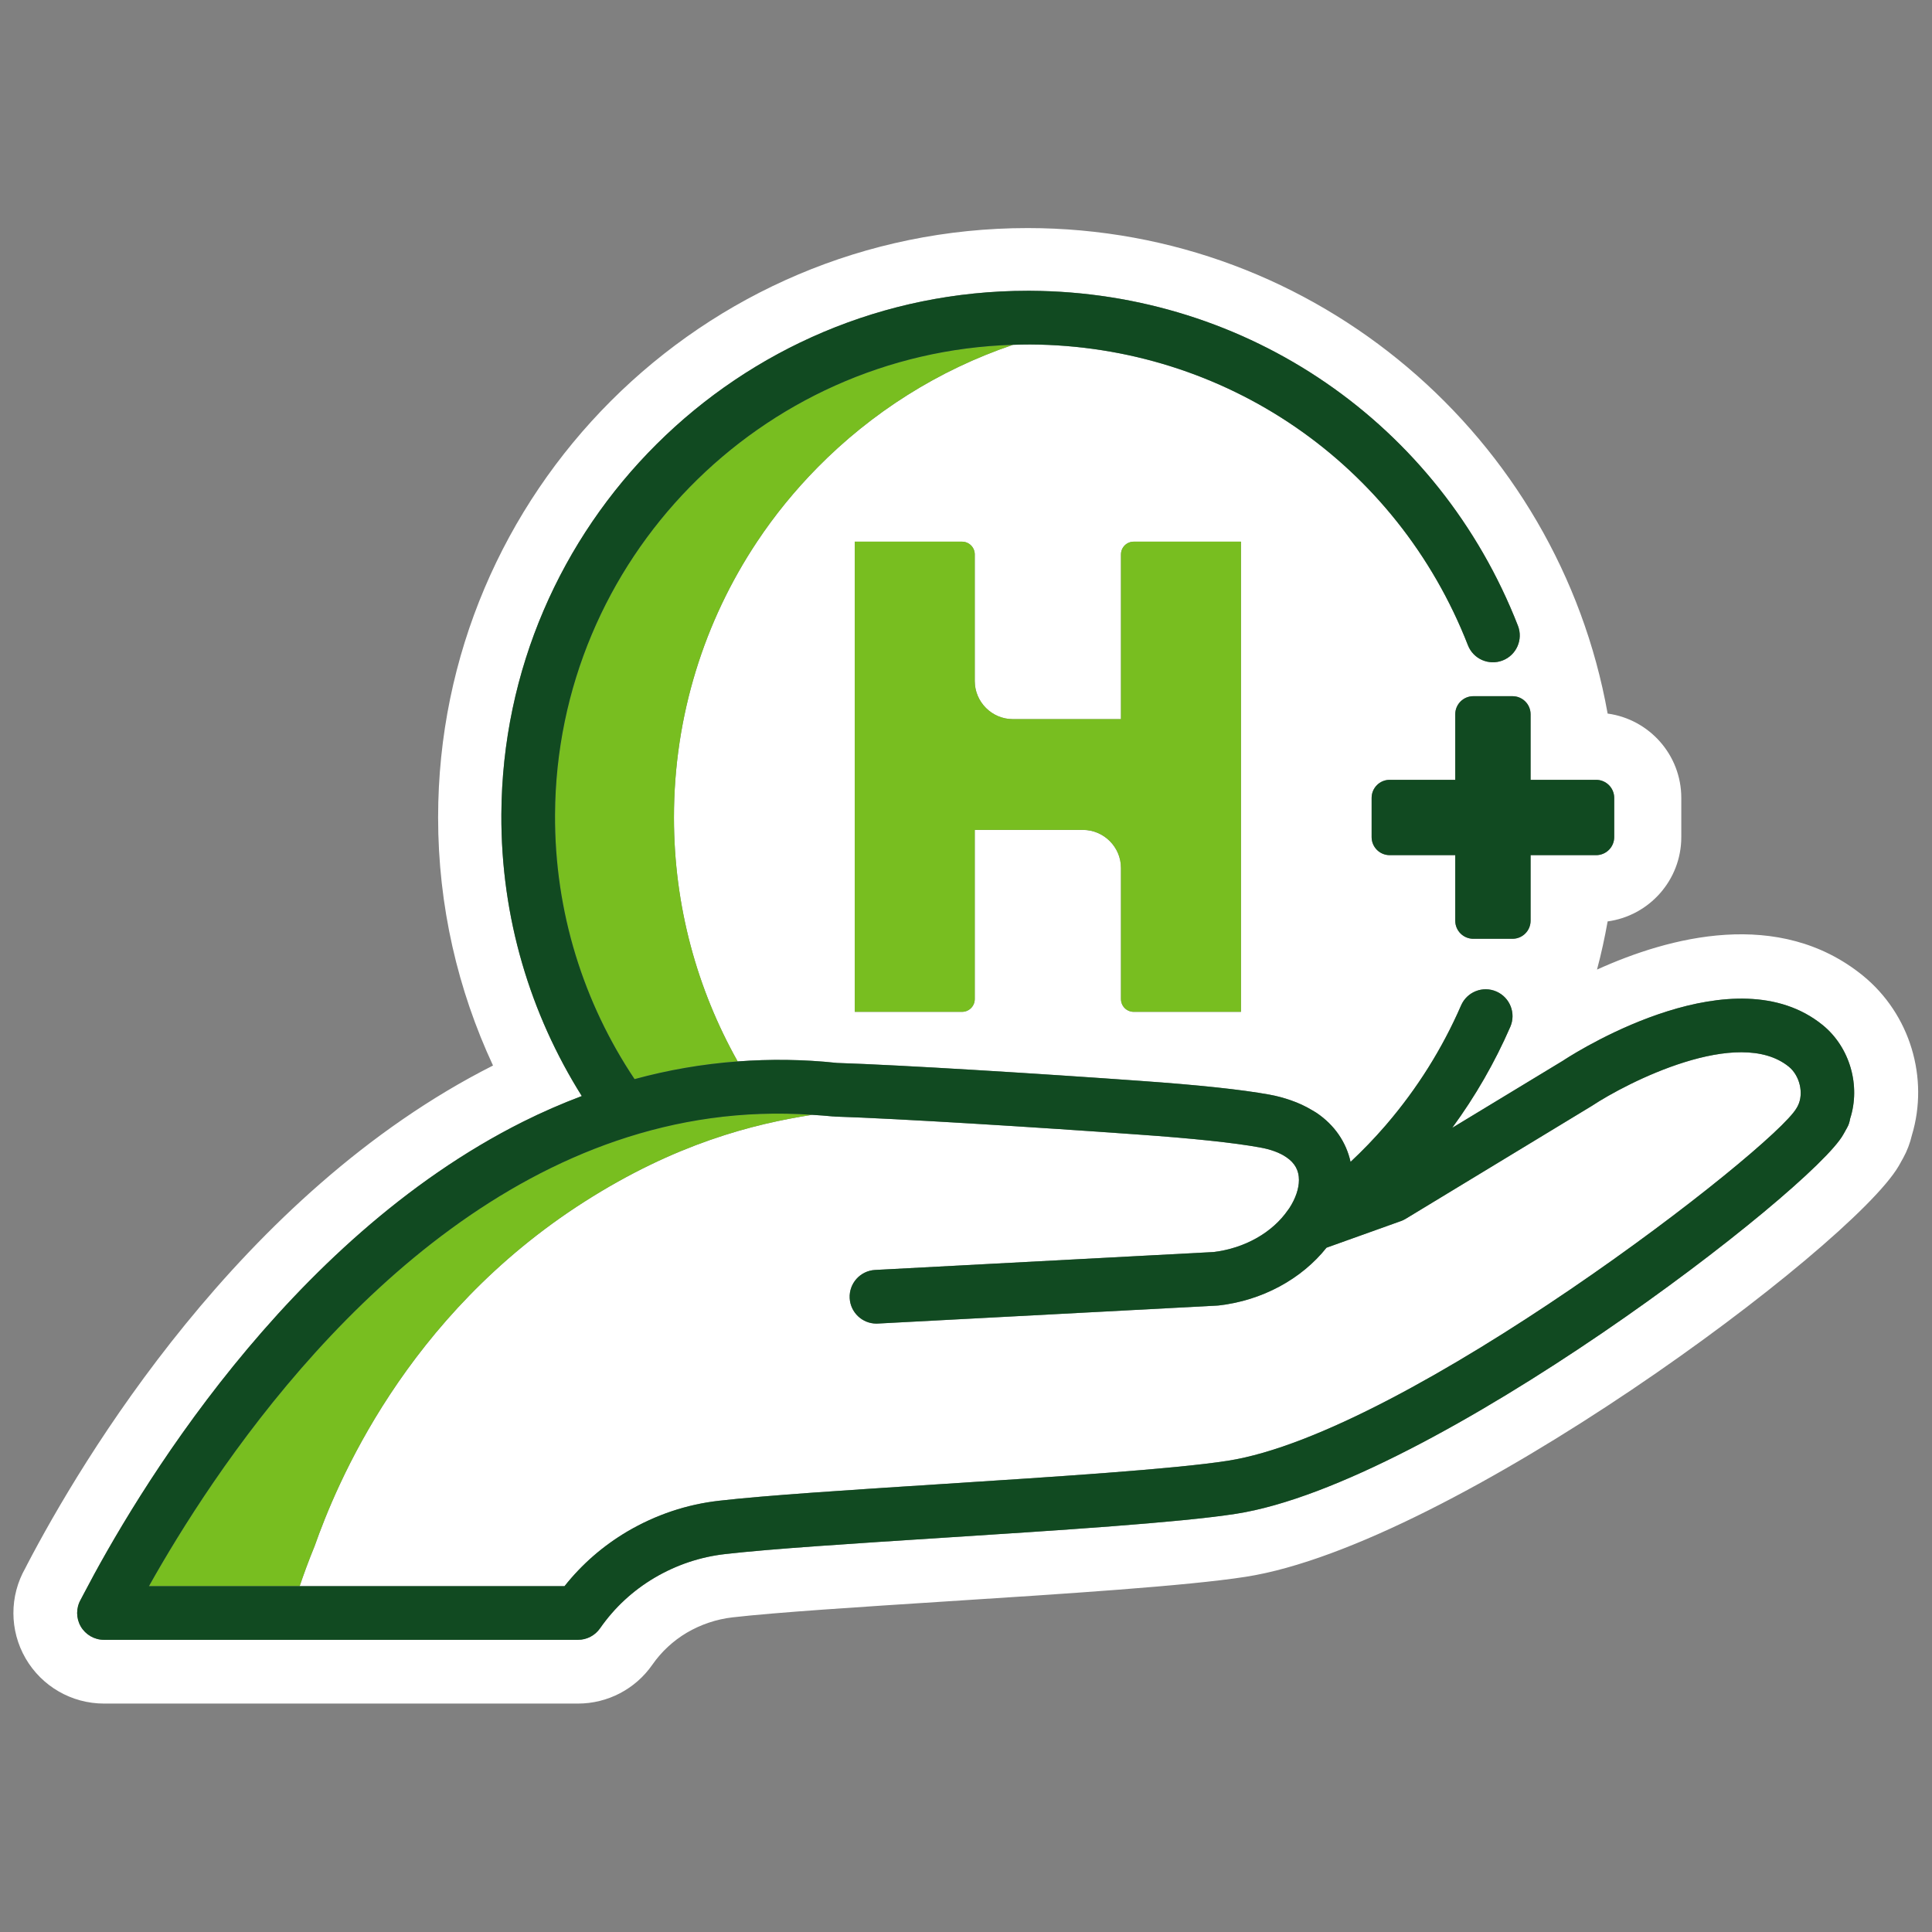 <svg width="64" height="64" viewBox="0 0 64 64" fill="none" xmlns="http://www.w3.org/2000/svg">
<rect x="0" y="0" width="64" height="64" fill="#808080" stroke="none"/>
<path d="M61.705 32.314C58.927 30.064 55.293 31.035 52.903 32.119C53.043 31.596 53.159 31.063 53.255 30.523C54.631 30.336 55.695 29.156 55.695 27.73V26.431C55.695 25.005 54.631 23.825 53.255 23.638C51.624 14.509 43.631 7.555 34.039 7.555C23.273 7.555 14.513 16.314 14.513 27.081C14.513 30.015 15.168 32.798 16.332 35.297C7.955 39.527 2.683 48.408 0.895 51.836L0.841 51.943C0.309 52.871 0.312 54.013 0.849 54.938C1.386 55.863 2.374 56.433 3.444 56.433H19.147C20.128 56.433 21.048 55.953 21.609 55.147C21.911 54.713 22.299 54.354 22.75 54.086C23.216 53.812 23.739 53.637 24.268 53.577C25.726 53.41 28.47 53.234 31.374 53.047C35.267 52.797 39.293 52.539 41.257 52.235C48.09 51.178 61.311 41.315 62.891 38.635L62.96 38.514C62.963 38.508 62.966 38.502 62.969 38.496C62.996 38.451 63.022 38.405 63.046 38.359C63.175 38.126 63.271 37.872 63.334 37.605C63.903 35.72 63.285 33.599 61.705 32.314ZM50.702 23.661V25.833H52.874C53.205 25.833 53.472 26.101 53.472 26.431V27.73C53.472 28.061 53.205 28.328 52.874 28.328H50.702V30.5C50.702 30.831 50.434 31.099 50.104 31.099H48.805C48.475 31.099 48.207 30.831 48.207 30.5V28.328H47.506H46.782H46.035C45.705 28.328 45.437 28.061 45.437 27.73V26.431C45.437 26.101 45.705 25.833 46.035 25.833H46.782H47.506H48.207V23.661C48.207 23.331 48.475 23.063 48.805 23.063H50.104C50.434 23.063 50.702 23.331 50.702 23.661ZM35.872 27.492H32.29V33.098C32.29 33.33 32.1 33.519 31.869 33.519H28.315V17.944H31.869C32.1 17.944 32.29 18.133 32.29 18.364V22.561C32.29 23.255 32.858 23.823 33.552 23.823H37.134V18.364C37.134 18.133 37.323 17.944 37.555 17.944H41.108V33.519H37.555C37.323 33.519 37.134 33.33 37.134 33.098V28.754C37.134 28.06 36.566 27.492 35.872 27.492ZM61.288 37.057C61.271 37.162 61.241 37.263 61.19 37.352C61.177 37.379 61.163 37.404 61.148 37.428C61.145 37.434 61.14 37.44 61.137 37.446C61.132 37.455 61.128 37.465 61.122 37.475L61.063 37.579C60.068 39.388 47.44 49.142 40.934 50.148C39.064 50.438 35.086 50.694 31.239 50.941C28.307 51.129 25.538 51.306 24.028 51.48C23.199 51.573 22.41 51.838 21.681 52.267C20.961 52.693 20.353 53.257 19.877 53.941C19.71 54.179 19.438 54.322 19.147 54.322H3.444C3.127 54.322 2.834 54.153 2.675 53.879C2.516 53.605 2.515 53.267 2.673 52.991C2.69 52.961 2.721 52.901 2.767 52.812C4.462 49.564 9.471 41.09 17.322 37.16C17.954 36.844 18.605 36.56 19.272 36.308C17.572 33.601 16.59 30.399 16.608 26.972C16.659 17.393 24.47 9.633 34.038 9.633C34.07 9.633 34.1 9.633 34.132 9.633C41.326 9.672 47.666 14.026 50.283 20.727C50.461 21.185 50.236 21.7 49.778 21.879C49.318 22.056 48.805 21.831 48.627 21.374C46.277 15.356 40.583 11.446 34.122 11.411C33.932 11.41 33.744 11.417 33.556 11.423C31.082 12.259 28.873 13.667 27.08 15.487C26.337 16.242 25.663 17.065 25.075 17.951C23.337 20.566 22.325 23.705 22.325 27.081C22.325 30.017 23.094 32.772 24.436 35.161C25.5 35.083 26.595 35.09 27.728 35.212C29.826 35.279 34.473 35.568 37.788 35.807C39.697 35.941 41.13 36.094 42.046 36.26C42.298 36.305 42.533 36.37 42.756 36.447C43.011 36.536 43.246 36.645 43.459 36.774C43.511 36.805 43.566 36.834 43.615 36.867C44.208 37.269 44.593 37.833 44.739 38.489C45.138 38.115 45.52 37.721 45.881 37.303L45.937 37.237C46.951 36.054 47.78 34.73 48.4 33.306C48.596 32.855 49.12 32.649 49.57 32.846C50.02 33.042 50.226 33.565 50.03 34.015C49.515 35.199 48.87 36.32 48.106 37.362L51.783 35.132C51.791 35.127 51.811 35.113 51.837 35.097C52.426 34.717 57.468 31.597 60.376 33.955C61.288 34.696 61.64 35.971 61.288 37.057ZM59.557 36.629C59.555 36.633 59.552 36.639 59.55 36.643L59.514 36.706C58.758 38.046 46.599 47.473 40.662 48.392C38.87 48.669 34.933 48.922 31.125 49.166C28.17 49.356 25.38 49.535 23.827 49.714C22.75 49.835 21.725 50.178 20.777 50.735C19.972 51.212 19.275 51.819 18.701 52.544H9.926C10.055 52.165 10.213 51.724 10.426 51.206C11.123 49.233 13.405 43.607 19.363 39.807C22.378 37.884 24.936 37.236 26.905 36.93C27.132 36.946 27.358 36.958 27.589 36.983C27.601 36.985 27.613 36.983 27.625 36.984C27.637 36.985 27.647 36.988 27.659 36.988C29.728 37.054 34.356 37.342 37.662 37.58C39.507 37.71 40.875 37.854 41.732 38.01C42.096 38.075 42.391 38.184 42.614 38.336C42.893 38.525 43.029 38.772 43.029 39.089C43.029 39.377 42.915 39.708 42.707 40.027C42.694 40.043 42.682 40.06 42.67 40.078C42.154 40.83 41.232 41.352 40.198 41.476L28.988 42.069C28.497 42.096 28.121 42.514 28.147 43.004C28.172 43.478 28.564 43.846 29.034 43.846C29.05 43.846 29.065 43.846 29.081 43.845L40.32 43.25C40.338 43.249 40.356 43.247 40.374 43.245C41.808 43.082 43.115 42.372 43.942 41.332L46.406 40.45C46.462 40.431 46.516 40.405 46.567 40.374L52.735 36.633C53.894 35.865 57.58 33.978 59.256 35.335C59.621 35.632 59.759 36.224 59.557 36.629Z" fill="white"/>
<path d="M33.556 11.422C31.082 12.258 28.873 13.667 27.081 15.486C26.337 16.241 25.663 17.064 25.075 17.95C23.337 20.566 22.326 23.704 22.326 27.08C22.326 30.016 23.094 32.771 24.436 35.16C23.254 35.248 22.116 35.449 21.021 35.746C19.342 33.238 18.369 30.22 18.386 26.981C18.431 18.54 25.198 11.675 33.556 11.422ZM37.555 17.943C37.324 17.943 37.134 18.132 37.134 18.363V23.822H33.552C32.858 23.822 32.29 23.254 32.29 22.56V18.363C32.29 18.132 32.101 17.943 31.869 17.943H28.316V33.518H31.869C32.101 33.518 32.29 33.329 32.29 33.097V27.491H35.872C36.566 27.491 37.134 28.059 37.134 28.753V33.097C37.134 33.329 37.324 33.518 37.555 33.518H41.109V17.943H37.555ZM7.073 49.101C6.188 50.394 5.472 51.584 4.934 52.543H9.926C10.056 52.164 10.214 51.724 10.426 51.205C11.123 49.232 13.405 43.606 19.363 39.806C22.379 37.883 24.936 37.235 26.905 36.929C17.646 36.285 10.83 43.614 7.073 49.101Z" fill="#78BE20"/>
<path d="M50.104 23.062C50.435 23.062 50.703 23.33 50.703 23.661V25.833H52.874C53.205 25.833 53.473 26.101 53.473 26.431V27.73C53.473 28.06 53.205 28.328 52.874 28.328H50.703V30.5C50.703 30.831 50.435 31.098 50.104 31.098H48.805C48.475 31.098 48.207 30.831 48.207 30.5V28.328H47.506H46.782H46.035C45.705 28.328 45.437 28.06 45.437 27.73V26.431C45.437 26.101 45.705 25.833 46.035 25.833H46.782H47.506H48.207V23.661C48.207 23.33 48.475 23.062 48.805 23.062H50.104ZM61.288 37.057C61.271 37.162 61.242 37.263 61.19 37.352C61.178 37.378 61.163 37.403 61.148 37.428C61.145 37.434 61.14 37.439 61.137 37.445C61.132 37.455 61.128 37.465 61.123 37.474L61.063 37.579C60.068 39.388 47.44 49.142 40.935 50.148C39.064 50.438 35.086 50.693 31.239 50.94C28.307 51.129 25.538 51.306 24.028 51.48C23.199 51.573 22.41 51.837 21.681 52.266C20.961 52.692 20.353 53.256 19.877 53.94C19.711 54.179 19.438 54.321 19.147 54.321H3.445C3.128 54.321 2.835 54.152 2.675 53.878C2.517 53.604 2.516 53.266 2.673 52.991C2.69 52.961 2.721 52.9 2.767 52.812C4.462 49.563 9.472 41.089 17.323 37.16C17.954 36.844 18.605 36.56 19.273 36.308C17.572 33.601 16.59 30.399 16.609 26.972C16.659 17.392 24.471 9.633 34.039 9.633C34.07 9.633 34.1 9.633 34.132 9.633C41.327 9.671 47.666 14.026 50.283 20.727C50.462 21.184 50.236 21.7 49.778 21.878C49.319 22.056 48.805 21.831 48.627 21.374C46.277 15.356 40.583 11.445 34.123 11.411C33.933 11.41 33.745 11.416 33.556 11.422C25.198 11.676 18.431 18.54 18.386 26.981C18.369 30.22 19.343 33.238 21.021 35.747C22.116 35.449 23.255 35.248 24.436 35.161C25.5 35.082 26.596 35.09 27.728 35.211C29.826 35.278 34.473 35.568 37.788 35.806C39.697 35.941 41.13 36.093 42.047 36.26C42.299 36.305 42.533 36.37 42.756 36.447C43.012 36.535 43.246 36.644 43.46 36.773C43.511 36.805 43.566 36.833 43.616 36.867C44.208 37.269 44.594 37.833 44.739 38.488C45.138 38.115 45.52 37.72 45.881 37.303L45.938 37.237C46.951 36.053 47.781 34.73 48.4 33.306C48.596 32.855 49.12 32.648 49.57 32.845C50.02 33.041 50.226 33.565 50.031 34.015C49.515 35.199 48.87 36.32 48.106 37.361L51.783 35.132C51.791 35.126 51.812 35.113 51.837 35.096C52.426 34.717 57.468 31.597 60.376 33.954C61.288 34.696 61.64 35.97 61.288 37.057ZM59.256 35.335C57.58 33.977 53.894 35.864 52.735 36.632L46.567 40.373C46.516 40.404 46.462 40.43 46.406 40.45L43.942 41.332C43.115 42.372 41.809 43.082 40.374 43.245C40.356 43.247 40.338 43.248 40.32 43.249L29.082 43.844C29.066 43.845 29.05 43.846 29.034 43.846C28.565 43.846 28.172 43.478 28.147 43.004C28.121 42.514 28.497 42.095 28.988 42.069L40.199 41.475C41.232 41.352 42.154 40.83 42.67 40.077C42.682 40.059 42.695 40.042 42.708 40.026C42.916 39.708 43.029 39.377 43.029 39.088C43.029 38.771 42.893 38.525 42.614 38.336C42.392 38.183 42.096 38.074 41.732 38.01C40.876 37.854 39.508 37.709 37.662 37.58C34.356 37.342 29.728 37.053 27.659 36.988C27.648 36.987 27.637 36.984 27.625 36.983C27.613 36.983 27.601 36.984 27.589 36.983C27.359 36.958 27.133 36.946 26.905 36.93C17.646 36.286 10.83 43.614 7.073 49.101C6.188 50.394 5.472 51.584 4.934 52.543H9.926H18.701C19.275 51.819 19.972 51.212 20.777 50.735C21.725 50.178 22.75 49.834 23.827 49.713C25.38 49.535 28.171 49.355 31.125 49.166C34.933 48.921 38.87 48.669 40.662 48.391C46.599 47.473 58.758 38.045 59.514 36.706L59.55 36.643C59.553 36.638 59.555 36.633 59.557 36.628C59.76 36.224 59.622 35.632 59.256 35.335Z" fill="#114A21"/>
</svg>
